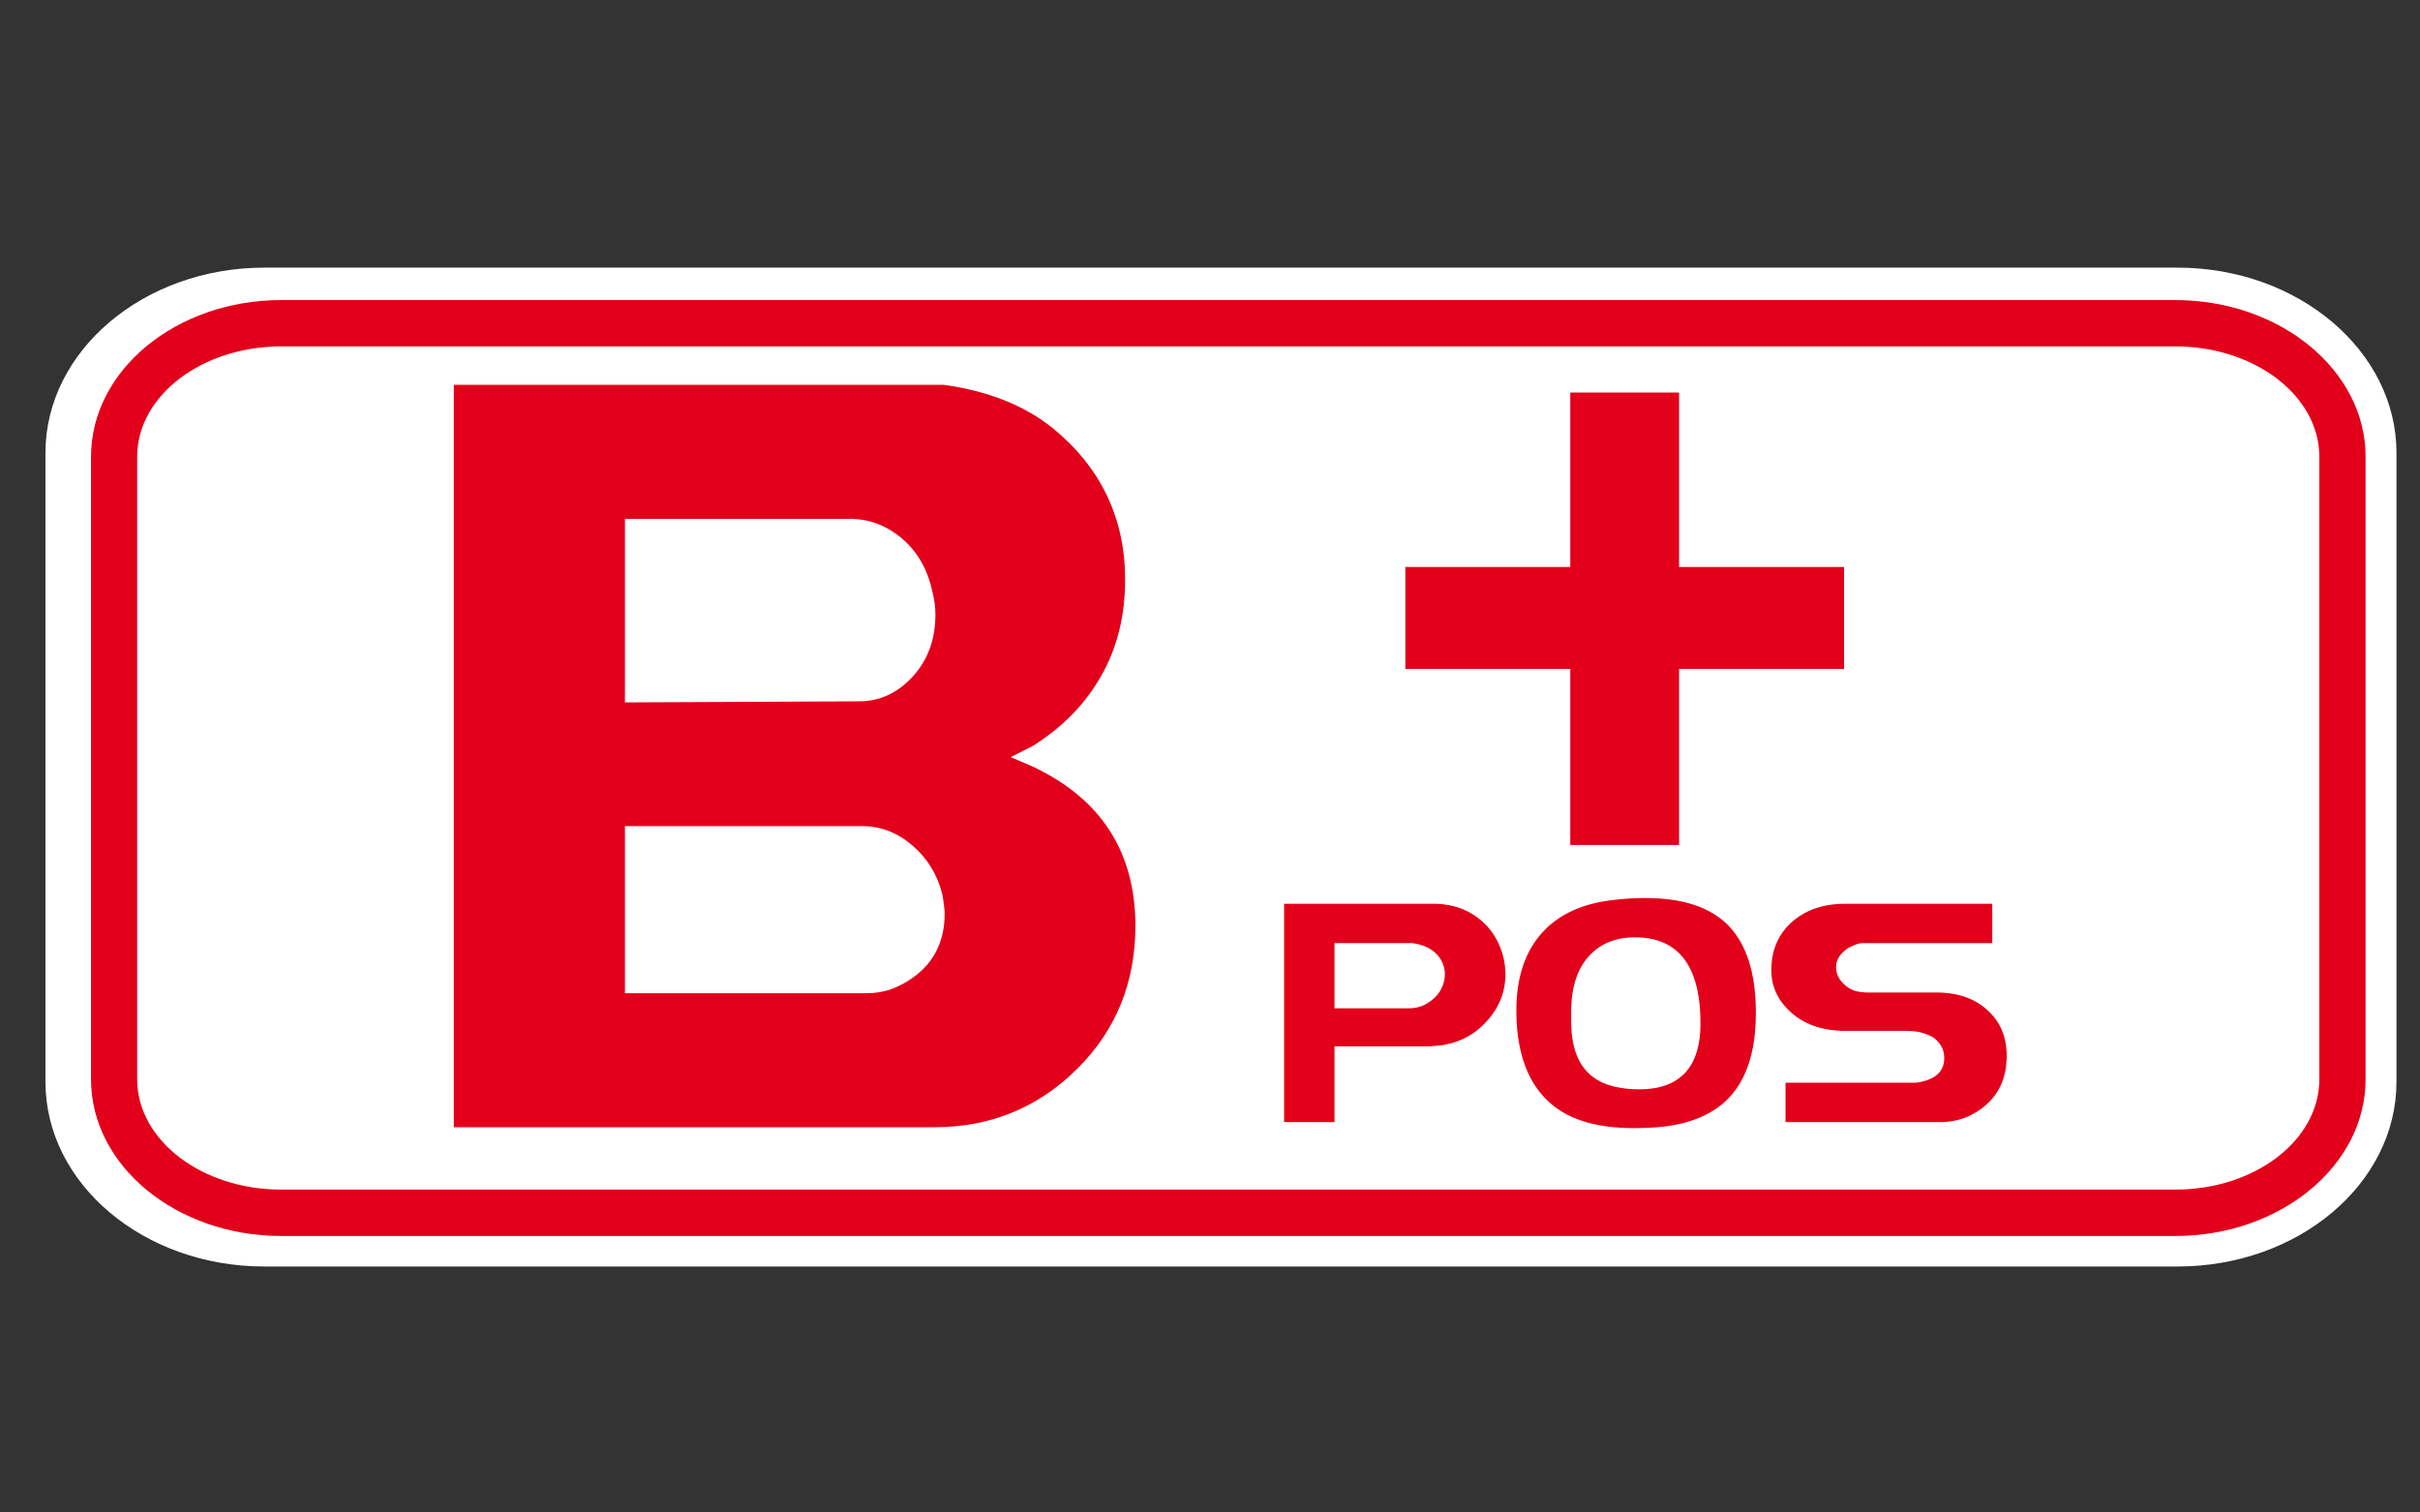 <svg xmlns="http://www.w3.org/2000/svg" width="45.354" height="28.346">
  <rect width="100%" height="100%" fill="#333333" stroke="none"/>
  <switch>
    <g>
      <path fill="#FFF" d="M44.913 8.486v11.79c0 1.91-1.84 3.46-4.101 3.46H4.953c-2.261 0-4.101-1.55-4.101-3.46V8.486c0-1.909 1.84-3.47 4.101-3.47h35.859c2.261.001 4.101 1.561 4.101 3.47z"/>
      <path fill="#E2001A" d="M40.768 5.624H5.27c-1.967 0-3.564 1.316-3.564 2.934V20.23c0 1.617 1.598 2.934 3.564 2.934h35.498c1.967 0 3.566-1.316 3.566-2.934V8.558c0-1.618-1.6-2.934-3.566-2.934zm2.699 14.605c0 1.141-1.209 2.066-2.699 2.066H5.27c-1.488 0-2.699-.926-2.699-2.066V8.558c0-1.139 1.211-2.066 2.699-2.066h35.498c1.49 0 2.699.928 2.699 2.066v11.671z"/>
      <g>
        <path fill="#E2001A" d="M20.196 20.024c-.735.733-1.63 1.102-2.686 1.102H8.505V7.212h9.179c.838.116 1.52.388 2.05.815.9.739 1.352 1.685 1.352 2.838 0 .674-.147 1.272-.445 1.797-.296.525-.722.963-1.275 1.312l-.423.215.403.174c1.289.604 1.933 1.604 1.933 2.994-.002 1.056-.362 1.945-1.083 2.667zm-4.271-10.3h-4.213v3.44l4.388-.02c.387 0 .722-.156 1.005-.463.282-.31.426-.697.426-1.161 0-.142-.02-.289-.06-.445-.09-.411-.279-.738-.568-.984-.291-.245-.618-.367-.978-.367zm.232 5.759h-4.445v3.131h4.542c.258 0 .502-.071.734-.213.477-.284.716-.71.716-1.277 0-.076-.015-.192-.04-.347-.09-.374-.277-.684-.56-.928-.283-.244-.598-.366-.947-.366z"/>
      </g>
      <g fill="#E2001A">
        <path d="M27.775 19.229c-.204.195-.459.317-.766.362l-.211.019H25.01v1.42h-.944v-4.092h2.79c.325 0 .605.086.838.262.234.174.392.412.475.715.031.123.045.236.045.341-.001.376-.147.699-.439.973zm-.79-1.273a.624.624 0 0 0-.208-.186c-.089-.047-.191-.079-.313-.095H25.01v1.222h1.385c.114 0 .217-.021.308-.068.136-.071.236-.166.302-.284.049-.097.074-.191.074-.286-.001-.107-.032-.208-.094-.303zM31.061 21.126c-.156.012-.304.016-.443.016-.67 0-1.185-.147-1.539-.447-.356-.3-.569-.742-.637-1.33-.016-.126-.023-.268-.023-.427 0-.602.154-1.08.463-1.435.31-.354.753-.565 1.334-.633.207-.027.414-.039.619-.039.711 0 1.235.175 1.57.529.335.355.502.895.502 1.622 0 .668-.149 1.178-.451 1.533-.303.355-.768.558-1.395.611zm-.42-3.559c-.368 0-.658.122-.873.365-.215.242-.321.585-.321 1.028v.187c0 .387.085.685.257.893.159.193.396.312.709.353.103.017.209.022.319.022.37 0 .654-.103.847-.306.193-.205.29-.517.29-.932-.001-1.073-.411-1.61-1.228-1.61zM36.947 20.894c-.177.091-.376.136-.597.136h-2.887v-.738h2.382c.06 0 .104-.004.137-.013.116-.021.21-.059.283-.108.114-.078.172-.192.172-.341 0-.159-.069-.287-.205-.386-.062-.037-.134-.067-.219-.091-.087-.023-.191-.033-.317-.033h-1.198l-.187-.018c-.329-.046-.598-.174-.804-.385-.207-.209-.31-.455-.31-.734 0-.36.12-.654.362-.881.258-.242.601-.364 1.028-.364h2.751v.738h-2.432c-.057 0-.128.021-.211.063a.402.402 0 0 1-.057.027c-.008.004-.026.02-.058.046-.112.088-.169.192-.169.318 0 .124.057.236.169.335.077.065.157.104.244.12l.136.016h1.324c.402 0 .724.111.964.331.242.219.36.505.36.857 0 .031 0 .063-.004.099a.855.855 0 0 0-.006.083c-.049.414-.268.721-.651.923z"/>
      </g>
      <g>
        <path fill="#E2001A" d="M31.468 7.357v3.269h3.092v1.911h-3.092v3.299h-2.039v-3.299h-3.091v-1.911h3.091V7.357h2.039z"/>
      </g>
    </g>
  </switch>
</svg>
